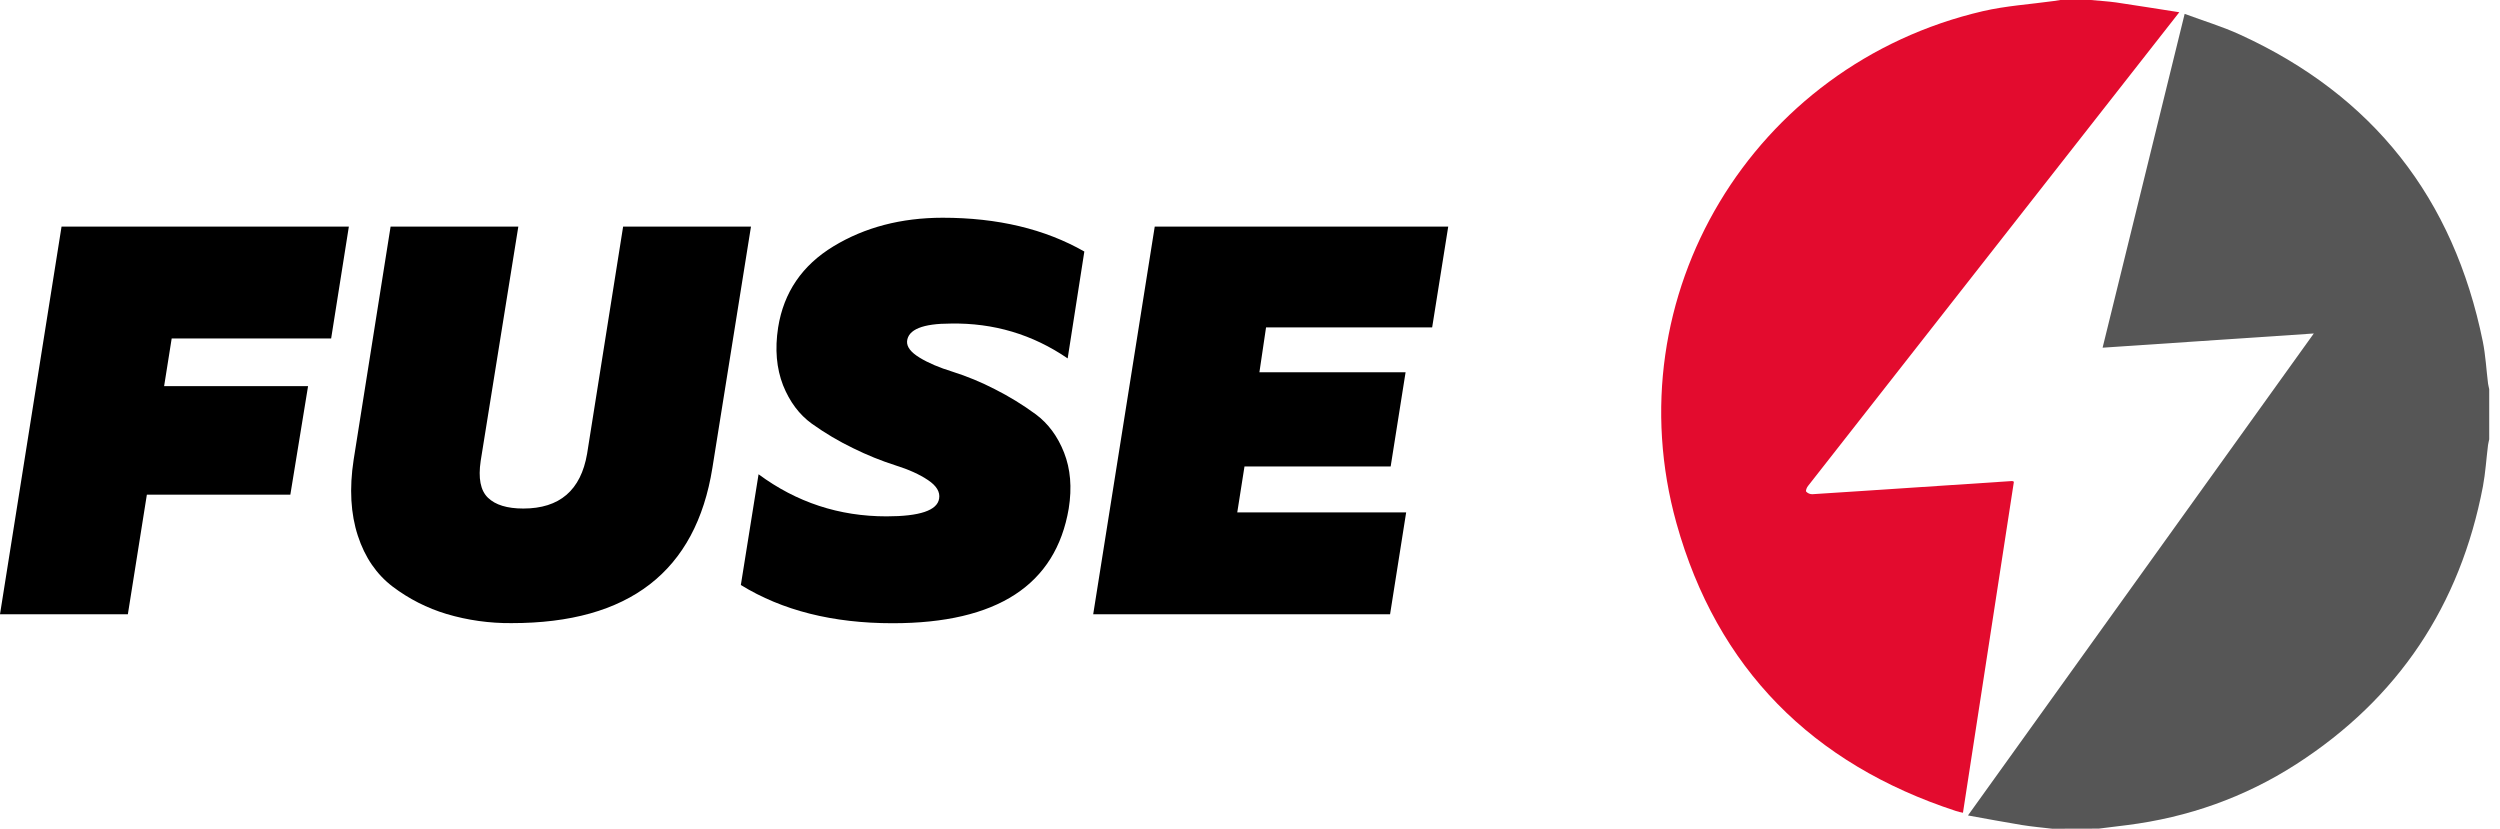 <svg xmlns="http://www.w3.org/2000/svg" width="181" height="60" viewBox="0 0 181 60" fill="none"><g clip-path="url(#clip0_2008_1142)"><path d="M4.456 16.405H25.257L23.975 24.506H12.43L11.882 27.957H22.304L21.021 35.814H10.633L9.257 44.472H0L4.456 16.405Z" fill="black"></path><path d="M45.114 16.405H54.371L51.578 33.873C50.38 41.375 45.53 45.122 37.029 45.114C35.442 45.128 33.86 44.906 32.338 44.455C30.928 44.032 29.605 43.361 28.43 42.472C27.266 41.586 26.422 40.363 25.907 38.785C25.392 37.206 25.283 35.375 25.603 33.291L28.279 16.405H37.527L34.802 33.367C34.616 34.624 34.785 35.51 35.325 36.033C35.865 36.557 36.717 36.818 37.89 36.818C40.515 36.818 42.053 35.496 42.506 32.852L45.114 16.405Z" fill="black"></path><path d="M56.337 23.705C56.743 21.165 58.079 19.207 60.346 17.831C62.613 16.456 65.246 15.767 68.245 15.764C72.228 15.764 75.648 16.579 78.506 18.211L77.299 25.949C74.76 24.211 71.938 23.37 68.835 23.426C66.802 23.426 65.747 23.857 65.671 24.709C65.645 25.114 65.941 25.502 66.574 25.89C67.207 26.278 68 26.616 68.962 26.911C70.017 27.245 71.042 27.669 72.025 28.177C73.064 28.701 74.058 29.311 74.996 30C75.89 30.667 76.574 31.587 77.038 32.768C77.502 33.949 77.62 35.291 77.376 36.819C76.439 42.354 72.188 45.122 64.624 45.122C60.295 45.122 56.633 44.2 53.637 42.354L54.92 34.337C57.671 36.371 60.759 37.387 64.186 37.384C66.591 37.384 67.859 36.956 67.992 36.101C68.076 35.62 67.806 35.173 67.19 34.76C66.574 34.346 65.789 33.992 64.844 33.696C63.793 33.36 62.769 32.945 61.781 32.456C60.73 31.95 59.725 31.354 58.776 30.675C57.865 30.017 57.173 29.089 56.692 27.89C56.219 26.667 56.093 25.283 56.337 23.705Z" fill="black"></path><path d="M83.603 16.405H104.852L103.688 23.704H91.662L91.181 26.953H101.764L100.684 33.772H90.101L89.578 37.097H101.806L100.641 44.472H79.148L83.603 16.405Z" fill="black"></path><path d="M148.582 60C147.848 59.916 147.105 59.848 146.371 59.73C145.097 59.519 143.831 59.283 142.481 59.038C150.852 47.367 159.156 35.806 167.519 24.144C162.371 24.49 157.325 24.836 152.228 25.173C154.202 17.122 156.169 9.123 158.169 1.004C159.553 1.519 160.911 1.924 162.194 2.515C171.823 6.92 177.646 14.363 179.755 24.726C179.958 25.73 180.008 26.76 180.135 27.772C180.152 27.907 180.194 28.042 180.219 28.177V31.806C180.194 31.941 180.152 32.076 180.135 32.211C180.008 33.215 179.949 34.228 179.764 35.215C178.118 43.831 173.637 50.566 166.253 55.325C162.515 57.73 158.405 59.182 153.992 59.739L151.949 59.992C150.835 60 149.705 60 148.582 60Z" fill="#565656"></path><path d="M151.367 0C151.983 0.059 152.599 0.093 153.207 0.177C154.7 0.397 156.194 0.641 157.781 0.886C156.945 1.958 156.203 2.903 155.46 3.848C147.274 14.287 139.089 24.731 130.903 35.181C130.81 35.291 130.717 35.527 130.768 35.595C130.825 35.654 130.893 35.701 130.968 35.733C131.044 35.765 131.125 35.781 131.207 35.781C133.519 35.637 135.831 35.477 138.152 35.325C140.658 35.156 143.173 34.996 145.679 34.827C145.724 34.837 145.767 34.854 145.806 34.878C144.582 42.844 143.353 50.833 142.118 58.844C141.947 58.811 141.778 58.768 141.612 58.717C131.215 55.316 124.312 48.397 121.376 37.882C116.793 21.426 126.895 4.692 143.553 0.81C145.224 0.422 146.971 0.312 148.675 0.076L149.173 0L151.367 0Z" fill="#E30B2E"></path></g><defs><clipPath id="clip0_2008_1142"><rect width="180.219" height="60" fill="white"></rect></clipPath></defs></svg>